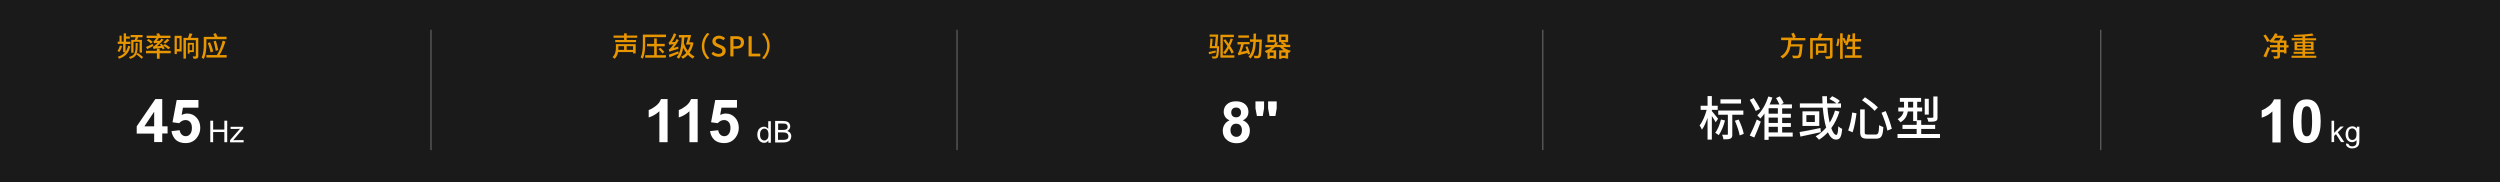 <?xml version="1.0" encoding="utf-8"?>
<!-- Generator: Adobe Illustrator 26.0.0, SVG Export Plug-In . SVG Version: 6.00 Build 0)  -->
<svg version="1.1" id="图层_1" xmlns="http://www.w3.org/2000/svg" xmlns:xlink="http://www.w3.org/1999/xlink" x="0px" y="0px"
	 viewBox="0 0 1920 140" style="enable-background:new 0 0 1920 140;" xml:space="preserve">
<style type="text/css">
	.st0{fill:#1A1A1A;}
	.st1{fill:#FFFFFF;}
	.st2{fill:none;stroke:#727171;stroke-width:0.75;stroke-miterlimit:10;}
	.st3{fill:#E89600;}
	.st4{fill:none;stroke:#E60012;stroke-miterlimit:10;}
	.st5{fill:none;stroke:#E74100;stroke-miterlimit:10;}
	.st6{fill:#B9AC00;stroke:#727171;stroke-width:0.75;stroke-miterlimit:10;}
	.st7{fill:#D47E00;}
</style>
<g>
	<rect y="0" class="st0" width="1920" height="140"/>
</g>
<line class="st2" x1="331" y1="22.9" x2="331" y2="115.3"/>
<line class="st2" x1="735" y1="22.9" x2="735" y2="115.3"/>
<line class="st2" x1="1184.9" y1="22.9" x2="1184.9" y2="115.3"/>
<line class="st2" x1="1613.4" y1="22.9" x2="1613.4" y2="115.3"/>
<g>
	<path class="st1" d="M118.4,109.2v-6.6H105V97l14.3-20.9h5.3V97h4.1v5.5h-4.1v6.6H118.4z M118.4,97V85.8L110.9,97H118.4z"/>
	<path class="st1" d="M131.7,100.7l6.3-0.7c0.2,1.4,0.7,2.5,1.6,3.4c0.9,0.8,1.9,1.2,3.1,1.2c1.3,0,2.4-0.5,3.3-1.6
		c0.9-1.1,1.4-2.7,1.4-4.8c0-2-0.5-3.5-1.4-4.5c-0.9-1-2.1-1.5-3.5-1.5c-1.8,0-3.4,0.8-4.9,2.4l-5.1-0.7l3.2-17.1h16.7v5.9h-11.9
		l-1,5.6c1.4-0.7,2.8-1.1,4.3-1.1c2.8,0,5.2,1,7.1,3.1c1.9,2,2.9,4.7,2.9,7.9c0,2.7-0.8,5.1-2.4,7.3c-2.1,2.9-5.1,4.4-8.9,4.4
		c-3,0-5.5-0.8-7.4-2.4C133.3,105.7,132.1,103.5,131.7,100.7z"/>
</g>
<g>
	<path class="st3" d="M91.6,40c-0.3-0.3-1-0.7-1.4-0.9c0.8-1,1.5-2.6,1.9-4.1l1.7,0.4C93.3,37,92.5,38.8,91.6,40z M91.4,45.1
		c-0.2-0.5-0.6-1.1-1-1.5c2.5-0.7,4.3-1.8,5.7-3.5h-1.5v-6.4h-4.2V32h1.4v-4.6h1.6V32H95v-6.4h1.8V28h2.9v1.7h-2.9V32h3.4v1.8h-3.8
		v6c0.9-1.2,1.6-2.8,2-4.6l1.7,0.4C98.9,40.6,96.3,43.5,91.4,45.1z M99.9,45.2c-0.1-0.4-0.6-1.1-0.9-1.4c5-1.3,5.2-3.6,5.2-10.8h1.6
		C105.7,40.7,105.4,43.6,99.9,45.2z M109,40.4h-1.8v-8.3h-4.7v8.4h-1.7v-9.9h2.7c0.3-0.6,0.5-1.4,0.7-2h-3.9v-1.7h9.2v1.7h-3.4
		l-0.8,2h3.7V40.4z M109.9,43.9l-1.2,1.2c-0.8-0.9-2.6-2.4-4-3.4l1.1-1.1C107.2,41.6,109,43,109.9,43.9z"/>
	<path class="st3" d="M131.1,40.9h-8.5v4.2h-2.1v-4.2h-8.4V39h8.4v-1.6h2.1V39h8.5V40.9z M117.3,33.8l0.4,1.5
		c-1.6,0.9-3.3,1.7-4.6,2.4l-1-1.6C113.4,35.6,115.4,34.7,117.3,33.8z M123.2,27.4h7.7v1.8H122c-0.5,0.8-1.1,1.6-1.7,2.2l2.4-0.1
		c0.5-0.5,1-1.1,1.4-1.7l1.5,0.9c-1.6,1.8-3.3,3.6-5.1,5l3.1-0.2c-0.3-0.4-0.6-0.9-0.9-1.2l1.5-0.5c0.9,1.1,1.9,2.6,2.3,3.7
		l-1.6,0.6c-0.1-0.3-0.3-0.7-0.5-1.1c-5.3,0.5-6.1,0.6-6.5,0.8c-0.1-0.4-0.4-1.2-0.5-1.7c0.5-0.1,1-0.5,1.7-1.1c0.4-0.3,1.2-1,2-1.9
		c-2,0.1-2.5,0.3-2.8,0.4c-0.1-0.4-0.4-1.2-0.5-1.6c0.3-0.1,0.6-0.3,0.9-0.7c0.3-0.3,0.8-1,1.4-1.8h-7.5v-1.8h8.3
		c-0.3-0.5-0.6-1-0.9-1.4l2-0.5C122.4,26,122.8,26.8,123.2,27.4z M117.3,32.2l-1.4,1.2c-0.7-0.7-2-1.8-3.1-2.4l1.3-1.1
		C115.1,30.5,116.5,31.5,117.3,32.2z M130.8,36.6l-1.5,1.2c-0.9-0.8-2.7-2.1-4.1-2.9l1.4-1.1C128,34.6,129.8,35.8,130.8,36.6z
		 M127,33.4l-1.5-0.9c0.9-0.7,2.2-1.8,2.9-2.7l1.7,1C129.1,31.8,127.9,32.8,127,33.4z"/>
	<path class="st3" d="M139.5,27.5v12h-3.7v2h-1.7v-14h1.7H139.5z M135.8,37.7h2.1v-8.4h-2.1V37.7z M146.4,29.1h5.9v13.9
		c0,0.9-0.2,1.5-0.8,1.8c-0.6,0.3-1.5,0.4-2.9,0.3c-0.1-0.5-0.3-1.3-0.6-1.8c0.8,0.1,1.7,0,2,0c0.3,0,0.4-0.1,0.4-0.4V30.8h-7.6
		v14.2h-1.9V29.1h3.5c0.4-1.1,0.9-2.5,1.1-3.5l2.3,0.4C147.3,27,146.9,28.1,146.4,29.1z M148.9,40h-3.3v1.2h-1.4v-8.3h4.7V40z
		 M145.6,38.6h2v-4.3h-2V38.6z"/>
	<path class="st3" d="M167,28.2h7v1.9h-15.5v3.8c0,3.3-0.3,8.2-2,11.4c-0.4-0.3-1.3-0.9-1.7-1.1c1.6-3,1.7-7.2,1.7-10.2v-5.7h8.3
		c-0.3-0.7-0.6-1.6-1-2.3l2-0.5C166.2,26.3,166.7,27.4,167,28.2z M174.2,44.2h-15.7v-1.9h8.1c2-3.2,3.6-7.5,4.4-11.1l2.1,0.7
		c-1,3.4-2.5,7.2-4.5,10.4h5.5V44.2z M163.7,39.5l-1.9,0.8c-0.4-2-1.4-5-2.2-7.2l1.7-0.7C162.3,34.6,163.3,37.5,163.7,39.5z
		 M167.6,38.5l-1.9,0.5c-0.3-2-1-5-1.7-7.2l1.8-0.5C166.5,33.6,167.3,36.5,167.6,38.5z"/>
</g>
<g>
	<path class="st1" d="M512.7,109.2h-6.3V85.4c-2.3,2.2-5,3.8-8.2,4.8v-5.7c1.6-0.5,3.4-1.6,5.4-3.1s3.3-3.3,4-5.3h5.1V109.2z"/>
	<path class="st1" d="M535.8,109.2h-6.3V85.4c-2.3,2.2-5,3.8-8.2,4.8v-5.7c1.6-0.5,3.4-1.6,5.4-3.1s3.3-3.3,4-5.3h5.1V109.2z"/>
	<path class="st1" d="M545.3,100.7l6.3-0.7c0.2,1.4,0.7,2.5,1.6,3.4c0.9,0.8,1.9,1.2,3.1,1.2c1.3,0,2.4-0.5,3.3-1.6
		c0.9-1.1,1.4-2.7,1.4-4.8c0-2-0.5-3.5-1.4-4.5c-0.9-1-2.1-1.5-3.5-1.5c-1.8,0-3.4,0.8-4.9,2.4l-5.1-0.7l3.2-17.1H566v5.9h-11.9
		l-1,5.6c1.4-0.7,2.8-1.1,4.3-1.1c2.8,0,5.2,1,7.1,3.1c1.9,2,2.9,4.7,2.9,7.9c0,2.7-0.8,5.1-2.4,7.3c-2.1,2.9-5.1,4.4-8.9,4.4
		c-3,0-5.5-0.8-7.4-2.4C546.8,105.7,545.7,103.5,545.3,100.7z"/>
</g>
<g>
	<g>
		<path class="st3" d="M488.2,41h-2V40h-11.5c-0.4,1.9-1.2,3.8-2.7,5.2c-0.3-0.4-1.1-1.1-1.6-1.3c2.3-2.2,2.6-5.1,2.6-7.3v-2.7h15.2
			V41z M481.3,27.3h8.1V29h-8.1v1.7h7.2v1.7h-16v-1.7h6.8V29h-8.1v-1.7h8.1v-1.7h2V27.3z M474.8,38.3h4.5v-2.8h-4.4v1.1
			C474.9,37.1,474.9,37.7,474.8,38.3z M486.2,35.5h-4.9v2.8h4.9V35.5z"/>
		<path class="st3" d="M493.6,45.1c-0.4-0.3-1.2-0.9-1.6-1.1c1.6-3.1,1.7-7.5,1.7-10.6v-6.8h17.8v1.9h-16v4.9
			C495.6,36.8,495.3,41.8,493.6,45.1z M504.4,33.7h6.1v1.9h-6.1v6.8h7v1.9h-15.9v-1.9h6.9v-6.8h-5.5v-1.9h5.5v-4.2h2V33.7z
			 M510.2,39.9l-1.5,1.1c-0.6-0.9-1.8-2.3-3-3.3l1.4-1C508.3,37.7,509.5,39,510.2,39.9z"/>
		<path class="st3" d="M513.6,38c0.5-0.1,1-0.6,1.7-1.4c0.4-0.4,1.1-1.4,2-2.7c-2.4,0.3-2.9,0.4-3.2,0.6c-0.1-0.4-0.4-1.3-0.7-1.8
			c0.4-0.1,0.8-0.6,1.3-1.3c0.5-0.7,2-3.4,2.9-5.9l1.8,0.9c-0.9,2.1-2.1,4.3-3.4,6l2.4-0.2c0.5-0.7,0.9-1.5,1.3-2.3l1.6,1
			c-1.2,2.1-2.6,4.1-4.1,5.9l3.7-1c0,0.5,0,1.3,0.1,1.7c-5.5,1.6-6.3,1.9-6.8,2.3C514.1,39.4,513.8,38.5,513.6,38z M520.9,39.4
			l0.4,1.7c-2.4,1-5.1,2.1-7.1,2.9l-0.5-2C515.6,41.4,518.3,40.4,520.9,39.4z M529.3,32.5h1.7l0.4-0.1l1.2,0.5
			c-0.6,3.1-1.7,5.6-3.1,7.6c1.2,1.2,2.5,2.2,3.9,2.9c-0.5,0.4-1,1.1-1.3,1.6c-1.4-0.7-2.7-1.7-3.8-2.9c-1.2,1.3-2.5,2.3-3.9,3
			c-0.3-0.4-0.9-1.2-1.4-1.5c1.5-0.7,2.9-1.7,4-3c-0.9-1.2-1.6-2.5-2.3-3.9c-0.6,3.4-1.6,6.3-3.3,8.4c-0.3-0.3-1.2-0.9-1.7-1.2
			c2.8-3.2,3.6-8.6,3.9-15.1h-2.2v-1.9h9.4C530.3,28.7,529.8,30.8,529.3,32.5z M525.2,33.1c0.7,2.2,1.7,4.2,3,5.9
			c0.9-1.4,1.7-3,2.1-4.8h-3.5c0.5-1.4,1.1-3.5,1.6-5.5h-2.8C525.4,30.3,525.3,31.8,525.2,33.1z"/>
		<path class="st3" d="M543.2,25.3l1.6,0.8c-2.3,2.4-3.9,5.4-3.9,9.3s1.6,6.9,3.9,9.3l-1.6,0.8c-2.4-2.4-4.2-5.8-4.2-10
			S540.8,27.7,543.2,25.3z"/>
		<path class="st3" d="M546.4,41.3l1.3-1.6c1.1,1.1,2.7,1.7,4.2,1.7c1.8,0,2.9-0.9,2.9-2.2c0-1.4-1-1.8-2.5-2.5l-2.1-0.9
			c-1.5-0.7-3.1-1.8-3.1-4.1c0-2.4,2.1-4.3,5.1-4.3c1.8,0,3.5,0.8,4.7,1.9l-1.3,1.6c-1-0.8-2.1-1.3-3.4-1.3c-1.6,0-2.6,0.8-2.6,2
			c0,1.3,1.2,1.8,2.5,2.4l2.1,0.9c1.9,0.8,3.1,1.9,3.1,4.2c0,2.5-2,4.5-5.4,4.5C549.8,43.6,547.8,42.8,546.4,41.3z"/>
		<path class="st3" d="M560.8,27.8h4.7c3.4,0,5.9,1.2,5.9,4.7c0,3.4-2.5,4.9-5.8,4.9h-2.3v5.9h-2.4V27.8z M565.4,35.5
			c2.4,0,3.6-0.9,3.6-2.9c0-2.1-1.3-2.7-3.7-2.7h-2v5.7H565.4z"/>
		<path class="st3" d="M574.9,27.8h2.4v13.4h6.6v2.1h-9V27.8z"/>
		<path class="st3" d="M586.9,45.4l-1.6-0.8c2.3-2.4,3.9-5.4,3.9-9.3s-1.6-6.9-3.9-9.3l1.6-0.8c2.4,2.4,4.2,5.8,4.2,10
			S589.3,43,586.9,45.4z"/>
	</g>
</g>
<g>
	<g>
		<path class="st1" d="M590.1,109.4v-1.5c-0.8,1.2-1.9,1.8-3.3,1.8c-1,0-1.8-0.3-2.6-0.8c-0.8-0.5-1.4-1.3-1.9-2.2
			c-0.4-0.9-0.7-2-0.7-3.2c0-1.2,0.2-2.3,0.6-3.2c0.4-1,1-1.7,1.8-2.2s1.7-0.8,2.7-0.8c0.7,0,1.4,0.2,1.9,0.5c0.6,0.3,1,0.7,1.4,1.2
			v-5.9h2v16.5H590.1z M583.7,103.4c0,1.5,0.3,2.7,1,3.4s1.4,1.1,2.3,1.1c0.9,0,1.6-0.4,2.3-1.1c0.6-0.7,0.9-1.8,0.9-3.3
			c0-1.6-0.3-2.8-0.9-3.6s-1.4-1.1-2.3-1.1c-0.9,0-1.6,0.4-2.3,1.1C584,100.7,583.7,101.9,583.7,103.4z"/>
		<path class="st1" d="M595.3,109.4V92.9h6.2c1.3,0,2.3,0.2,3,0.5c0.8,0.3,1.4,0.8,1.8,1.5c0.4,0.7,0.6,1.4,0.6,2.2
			c0,0.7-0.2,1.4-0.6,2s-1,1.1-1.7,1.5c1,0.3,1.8,0.8,2.3,1.5c0.5,0.7,0.8,1.5,0.8,2.5c0,0.8-0.2,1.5-0.5,2.2
			c-0.3,0.7-0.7,1.2-1.2,1.5s-1.1,0.6-1.8,0.8c-0.7,0.2-1.6,0.3-2.7,0.3H595.3z M597.5,99.8h3.6c1,0,1.7-0.1,2.1-0.2
			c0.6-0.2,1-0.4,1.3-0.8c0.3-0.4,0.4-0.9,0.4-1.4c0-0.5-0.1-1-0.4-1.4c-0.3-0.4-0.6-0.7-1.1-0.9c-0.5-0.2-1.3-0.2-2.5-0.2h-3.3
			V99.8z M597.5,107.4h4.1c0.7,0,1.2,0,1.5-0.1c0.5-0.1,0.9-0.2,1.3-0.4s0.6-0.5,0.8-0.9c0.2-0.4,0.3-0.9,0.3-1.4
			c0-0.6-0.2-1.1-0.5-1.6c-0.3-0.5-0.8-0.8-1.3-1c-0.6-0.2-1.4-0.3-2.4-0.3h-3.8V107.4z"/>
	</g>
</g>
<g>
	<path class="st1" d="M944.3,92.4c-1.6-0.7-2.7-1.6-3.4-2.7c-0.7-1.2-1.1-2.4-1.1-3.8c0-2.3,0.8-4.3,2.5-5.8c1.6-1.5,4-2.3,7-2.3
		c3,0,5.3,0.8,7,2.3c1.7,1.5,2.5,3.5,2.5,5.8c0,1.5-0.4,2.8-1.1,3.9c-0.8,1.1-1.8,2-3.2,2.6c1.7,0.7,3.1,1.7,4,3.1
		c0.9,1.3,1.4,2.9,1.4,4.7c0,2.9-0.9,5.3-2.8,7.1c-1.9,1.8-4.3,2.7-7.4,2.7c-2.9,0-5.3-0.8-7.2-2.3c-2.2-1.8-3.4-4.2-3.4-7.3
		c0-1.7,0.4-3.3,1.3-4.7C941.2,94.3,942.5,93.2,944.3,92.4z M945,99.8c0,1.7,0.4,3,1.3,3.9c0.9,0.9,1.9,1.4,3.2,1.4
		c1.2,0,2.3-0.4,3.1-1.3c0.8-0.9,1.2-2.2,1.2-3.9c0-1.5-0.4-2.7-1.2-3.6c-0.8-0.9-1.9-1.3-3.2-1.3c-1.5,0-2.6,0.5-3.3,1.5
		C945.4,97.5,945,98.6,945,99.8z M945.6,86.3c0,1.2,0.3,2.1,1,2.8c0.7,0.7,1.6,1,2.7,1c1.1,0,2.1-0.3,2.8-1c0.7-0.7,1-1.6,1-2.8
		c0-1.1-0.3-2-1-2.7c-0.7-0.7-1.6-1-2.7-1c-1.2,0-2.1,0.3-2.8,1S945.6,85.2,945.6,86.3z"/>
	<path class="st1" d="M965.3,89.1l-1.1-5.9v-5.3h6.6v5.3l-1,5.9H965.3z M975,89.1l-1.1-5.9v-5.3h6.6v5.3l-1,5.9H975z"/>
</g>
<g>
	<g>
		<path class="st3" d="M933.6,38.8l0.2,1.5c-1.8,0.5-3.7,0.9-5.2,1.3l-0.4-1.6C929.6,39.7,931.6,39.2,933.6,38.8z M936.3,35.4
			c0,0,0,0.5,0,0.8c-0.3,5.3-0.6,7.3-1.2,8c-0.4,0.5-0.8,0.6-1.5,0.7c-0.5,0.1-1.5,0.1-2.5,0c0-0.5-0.2-1.2-0.5-1.6
			c1,0.1,1.9,0.1,2.3,0.1c0.4,0,0.6,0,0.8-0.3c0.4-0.4,0.7-2.1,0.9-6.1H929c0.3-1.9,0.5-5,0.6-7.3l1.7,0.1c-0.1,1.8-0.3,3.9-0.5,5.6
			h2.2c0.3-1.9,0.5-4.7,0.7-7.2H929v-1.7h4.9v0h1.7c-0.2,2.9-0.5,6.7-0.7,9h0.2H936.3z M939.1,28.6v13.9h8.9v1.8h-10.7V26.7h10.3
			v1.8H939.1z M944.7,35.3c1.2,1.7,2.2,3.4,2.8,4.8l-1.6,1.1c-0.5-1.1-1.2-2.5-2.1-4c-0.9,1.7-1.9,3.2-2.9,4.5
			c-0.3-0.4-1.1-1-1.5-1.3c1.2-1.3,2.4-3,3.3-4.9c-1-1.6-2.1-3.1-3.1-4.5l1.4-0.9c0.8,1.1,1.7,2.3,2.6,3.5c0.6-1.3,1.1-2.6,1.5-4
			l1.8,0.4C946.2,31.9,945.5,33.7,944.7,35.3z"/>
		<path class="st3" d="M960.1,41.3l-1.7,0.6l-0.3-1.2c-5.6,1.3-6.4,1.6-6.9,1.9c-0.1-0.4-0.4-1.3-0.6-1.8c0.4-0.1,0.7-0.6,1-1.4
			c0.3-0.7,1.1-3,1.6-5.3h-2.8v-1.8h9.3V34h-4.5c-0.5,2-1.2,4.2-2,5.9l4.4-1c-0.3-1-0.7-2-1.1-2.9l1.6-0.4
			C958.8,37.5,959.7,39.9,960.1,41.3z M959.2,29H951v-1.8h8.2V29z M964.5,30.3h4.6c0,0,0,0.7,0,0.9c-0.3,8.6-0.5,11.6-1.2,12.6
			c-0.5,0.6-0.9,0.8-1.6,0.9c-0.7,0.1-1.8,0.1-2.9,0c0-0.6-0.3-1.4-0.6-1.9c1.1,0.1,2.1,0.1,2.6,0.1c0.4,0,0.6-0.1,0.8-0.3
			c0.5-0.6,0.8-3.3,1-10.4h-2.7c-0.3,5.2-1.2,9.9-4.2,12.8c-0.3-0.5-1-1.2-1.5-1.5c2.7-2.6,3.5-6.7,3.8-11.4h-2.6v-1.9h2.7
			c0-1.4,0-2.9,0-4.4h2C964.5,27.4,964.5,28.9,964.5,30.3z"/>
		<path class="st3" d="M980.5,34.4h5.5c-0.7-0.4-1.6-0.9-2.4-1.2l0.8-0.8h-2.1v-5.9h7v5.9h-4.1c0.9,0.4,2,0.9,2.6,1.4l-0.6,0.6h3.7
			v1.8h-5.4c1.6,1.3,3.8,2.3,5.9,2.8c-0.4,0.4-1,1.1-1.3,1.6l-0.8-0.3v4.7h-1.9v-0.4h-3.2v0.6h-1.8v-6.6h3.4c-1-0.7-2-1.5-2.8-2.4
			h-3.8c-0.8,0.8-1.7,1.6-2.8,2.4h3.7v6.4h-1.9v-0.4h-3v0.6h-1.8v-4.9l-1,0.4c-0.2-0.5-0.7-1.2-1.1-1.5c2.1-0.8,3.9-1.8,5.2-2.9
			h-4.7v-1.8h6.5c0.5-0.7,1-1.3,1.3-2h-6.2v-5.9h6.7v5.8l1.6,0.3C981.3,33.1,980.9,33.8,980.5,34.4z M978.2,30.7v-2.5h-3v2.5H978.2z
			 M978.1,42.8v-2.5h-3v2.5H978.1z M987.3,30.7v-2.5H984v2.5H987.3z M987.3,42.8v-2.5h-3.2v2.5H987.3z"/>
	</g>
</g>
<g>
	<g>
		<path class="st1" d="M1314.7,81.2h4.5v3.2h-4.5v0.9c1,1.2,4.1,5,4.8,5.9l-1.9,2.7c-0.5-1.2-1.8-3.1-2.9-4.8v18.1h-3.3V90.5
			c-1.2,3.5-2.7,6.9-4.3,9.1c-0.4-1-1.2-2.4-1.8-3.3c2.2-2.7,4.3-7.6,5.4-11.9h-4.6v-3.2h5.3v-7.4h3.3V81.2z M1320,103.8
			c-0.6-0.5-1.9-1.4-2.7-1.8c1.9-2.5,3.5-6.4,4.4-10.2l3.1,0.7C1323.8,96.7,1321.9,101,1320,103.8z M1329,106.4
			c-1.2,0.6-2.9,0.6-5.4,0.6c-0.1-1-0.5-2.4-1-3.5c1.7,0,3.3,0,3.8,0c0.5,0,0.6-0.1,0.6-0.6V88.1h-7.4v-3.2h19.3v3.2h-8.5V103
			C1330.5,104.8,1330.2,105.8,1329,106.4z M1337.1,79.5h-15.8v-3.2h15.8V79.5z M1339.2,102.8l-3.1,1.2c-0.5-2.9-2.1-7.6-3.7-11.3
			l2.9-0.9C1337,95.3,1338.7,99.9,1339.2,102.8z"/>
		<path class="st1" d="M1351.7,83.6l-3.3,1.6c-0.9-2.2-2.9-5.8-4.6-8.5l3-1.4C1348.6,77.9,1350.7,81.4,1351.7,83.6z M1349.2,91.8
			l3.1,1.6c-1.5,4.1-3.4,8.6-5,12.2l-3.5-1.5C1345.4,101,1347.6,96.2,1349.2,91.8z M1369.9,79.1l-2.1,1.1h8.4v3h-7.5v4.2h6.7v3h-6.7
			v4.1h6.7v3h-6.7v4.3h8.1v3.1h-18.5v2.5h-3.2V87.2c-1,1.4-2,2.7-3.1,3.8c-0.5-0.6-1.7-1.8-2.4-2.4c3.7-3.4,6.7-8.9,8.5-14.5
			l3.1,0.8c-0.6,1.8-1.3,3.6-2.1,5.3h7.5c-0.6-1.4-1.7-3.4-2.6-4.9l2.9-1.3C1368.1,75.6,1369.3,77.7,1369.9,79.1z M1365.4,87.3v-4.2
			h-7.1v4.2H1365.4z M1358.3,94.4h7.1v-4.1h-7.1V94.4z M1358.3,101.7h7.1v-4.3h-7.1V101.7z"/>
		<path class="st1" d="M1398.1,98.3l0.3,3.2c-5.5,1.2-11.4,2.5-15.7,3.4l-0.6-3.5C1386.1,100.8,1392.3,99.5,1398.1,98.3z M1414,82.7
			h-10.5c0.3,4.2,0.9,8.2,1.7,11.5c1.7-2.8,3.1-5.9,4.1-9.3l3.4,0.8c-1.5,4.8-3.6,9.1-6.3,12.7c1.2,3.3,2.5,5.2,3.9,5.2
			c0.9,0,1.3-1.9,1.5-6.6c0.8,0.8,2,1.6,3,2c-0.6,6.5-1.8,8.2-4.8,8.2c-2.6,0-4.6-2.1-6.2-5.6c-2,2.2-4.3,4.1-6.8,5.7
			c-0.5-0.7-1.9-2-2.6-2.6c3.1-1.7,5.8-4,8.1-6.7c-1.3-4.2-2.1-9.6-2.6-15.3h-17.6v-3.3h17.4c-0.1-1.8-0.1-3.6-0.2-5.5h3.6
			c0,1.8,0,3.7,0.1,5.5h7.2c-1.3-1.1-3.5-2.5-5.4-3.4l2.1-2.1c2.1,0.9,4.6,2.4,5.9,3.6l-1.8,1.9h2.7V82.7z M1397.2,96.7h-12.9V85.5
			h12.9V96.7z M1393.8,93.7v-5.3h-6.5v5.3H1393.8z"/>
		<path class="st1" d="M1422.8,101.6l-3.4-1.4c1.4-3.8,2.6-9.3,3.1-13.8l3.3,0.6C1425.2,91.5,1424.2,97.7,1422.8,101.6z
			 M1434.3,103.3c0.9,0,5,0,6.2,0c2.1,0,2.4-1.2,2.7-7.2c0.8,0.6,2.3,1.2,3.2,1.5c-0.4,6.8-1.4,8.9-5.6,8.9c-1,0-5.9,0-6.7,0
			c-4.2,0-5.5-1.2-5.5-5.2V84h3.5v17.4C1432,103,1432.4,103.3,1434.3,103.3z M1442.2,82.5l-2.5,2.6c-2-2.3-6.3-5.8-9.7-8.1l2.3-2.3
			C1435.6,76.9,1440.1,80.2,1442.2,82.5z M1452.9,98.9l-3.4,1.4c-0.6-3.7-2.6-9.4-4.5-13.7l3.2-1.3
			C1450.1,89.7,1452.1,95.2,1452.9,98.9z"/>
		<path class="st1" d="M1475.5,95.9h10.7V99h-10.7v3.9h14.4v3.1h-32.6v-3.1h14.7V99h-10.9v-3.1h10.9V93h-2.7v-7.4h-4.1
			c-0.5,3.1-1.9,6.2-5.6,8.3c-0.4-0.6-1.6-1.9-2.2-2.4c3-1.7,4.1-3.8,4.6-5.9h-4.1v-3h4.4v-4.4h-3.2v-3h16.3v3h-3v4.4h3.8v3h-3.8
			v6.7h3.1V95.9z M1465.4,78.2v4.4h3.9v-4.4H1465.4z M1481.3,88h-3.1V75.9h3.1V88z M1486.5,93c-1.2,0.5-3,0.5-5.5,0.5
			c-0.2-0.9-0.6-2.2-1.1-3.1c1.9,0.1,3.6,0.1,4.2,0c0.6,0,0.7-0.1,0.7-0.6V74.1h3.2v15.8C1488.1,91.7,1487.8,92.5,1486.5,93z"/>
	</g>
</g>
<g>
	<g>
		<path class="st3" d="M1379.2,28.5l-1.5,0.7h8.8V31h-10.8c-0.1,1-0.1,2-0.3,3h9c0,0,0,0.6-0.1,0.9c-0.4,5.9-0.8,8.2-1.7,9
			c-0.5,0.6-1.1,0.8-2,0.8c-0.8,0.1-2.2,0-3.6,0c0-0.6-0.3-1.4-0.7-2c1.5,0.1,3,0.1,3.6,0.1c0.5,0,0.7,0,1-0.3
			c0.6-0.5,1-2.5,1.3-6.8h-7.1c-0.7,3.6-2.3,7-6.2,9.2c-0.3-0.5-0.9-1.2-1.5-1.6c5.2-2.7,5.8-7.8,6-12.5h-5.5v-1.9h9.1
			c-0.3-0.9-0.9-2.1-1.3-3l1.9-0.8C1378.2,26.4,1378.9,27.6,1379.2,28.5z"/>
		<path class="st3" d="M1398.2,29.2h9.2v13.5c0,1.2-0.3,1.8-1,2.1c-0.8,0.3-2.1,0.4-4.1,0.4c-0.1-0.6-0.4-1.5-0.7-2
			c1.4,0.1,2.8,0.1,3.3,0c0.4,0,0.5-0.1,0.5-0.5V31.1h-13.2v14h-2V29.2h5.8c0.5-1.1,1-2.5,1.3-3.6l2.5,0.4
			C1399.3,27,1398.7,28.2,1398.2,29.2z M1402.8,40.6h-6.4v1.5h-1.8v-8.6h8.2V40.6z M1396.4,38.9h4.6v-3.5h-4.6V38.9z"/>
		<path class="st3" d="M1411.7,35.6l-1.5-0.5c0.5-1.4,0.9-3.7,1-5.5l1.5,0.2C1412.7,31.6,1412.3,34,1411.7,35.6z M1429.8,44.4h-13
			v-1.9h5.9v-4.8h-4.3v-1.8h4.3v-4h-2.8c-0.4,1.2-0.8,2.3-1.3,3.1c-0.4-0.3-1.3-0.7-1.8-0.9c0.3-0.4,0.5-0.9,0.8-1.4l-1.2,0.6
			c-0.2-0.9-0.7-2.2-1.2-3.3v15.2h-2V25.6h2v3.9l1.2-0.5c0.5,1,1.1,2.2,1.4,3.1c0.7-1.6,1.1-3.6,1.4-5.6l2,0.3
			c-0.2,1-0.4,2.1-0.7,3.1h2.2v-4.3h2V30h4.6v1.9h-4.6v4h4.1v1.8h-4.1v4.8h5.1V44.4z"/>
	</g>
</g>
<g>
	<g>
		<path class="st3" d="M1743.1,31.3l-1.9,1c-0.6-1.3-1.9-3.4-2.9-5l1.7-0.8C1741.1,28,1742.5,30,1743.1,31.3z M1741.5,36.1l1.8,0.9
			c-0.9,2.4-2,5-2.9,7.1l-2.1-0.9C1739.2,41.5,1740.5,38.7,1741.5,36.1z M1752.8,27.3l1.3,0.9c-0.5,0.9-1.1,2-1.8,2.9h3.7v3.6h1.6
			v1.8h-1.6v4.5h-1.9v-0.8h-3.1v2.7c0,1.1-0.2,1.6-1,1.9c-0.7,0.3-1.8,0.3-3.5,0.3c-0.1-0.5-0.4-1.3-0.6-1.9c1.2,0,2.3,0,2.7,0
			c0.3,0,0.4-0.1,0.4-0.4v-2.7h-4.5v-1.8h4.5v-1.9h-5.7v-1.8h5.7v-1.8h-3.8v-0.8c-0.3,0.3-0.6,0.6-0.9,0.9c-0.4-0.4-1.1-1-1.6-1.3
			c1.8-1.5,3.5-3.8,4.5-6.1l1.9,0.6c-0.2,0.4-0.4,0.8-0.6,1.3h3.9L1752.8,27.3z M1746.2,31.1h4.1c0.4-0.6,0.9-1.3,1.2-2h-3.8
			C1747.1,29.8,1746.7,30.5,1746.2,31.1z M1754.1,32.9h-3.1v1.8h3.1V32.9z M1754.1,36.4h-3.1v1.9h3.1V36.4z"/>
		<path class="st3" d="M1776.8,38.6h-6.5v1.2h7.2v1.5h-7.2v1.5h8.6v1.6h-19v-1.6h8.4v-1.5h-6.8v-1.5h6.8v-1.2h-6.1V32h6.1v-1.1h-8.3
			v-1.6h8.3v-1.2c-2.1,0.1-4.3,0.2-6.3,0.2c0-0.4-0.2-1.1-0.4-1.5c4.9-0.1,10.7-0.5,14.2-1.1l1,1.6c-1.8,0.3-4.1,0.5-6.5,0.7v1.4
			h8.5v1.6h-8.5V32h6.5V38.6z M1768.4,34.6v-1.3h-4.2v1.3H1768.4z M1768.4,37.2v-1.3h-4.2v1.3H1768.4z M1770.4,34.6h4.5v-1.3h-4.5
			V34.6z M1770.4,37.2h4.5v-1.3h-4.5V37.2z"/>
	</g>
</g>
<g>
	<path class="st1" d="M1751.5,109.4h-6.3V85.6c-2.3,2.2-5,3.8-8.2,4.8v-5.7c1.6-0.5,3.4-1.6,5.4-3.1s3.3-3.3,4-5.3h5.1V109.4z"/>
	<path class="st1" d="M1771.6,76.3c3.2,0,5.7,1.1,7.5,3.4c2.1,2.7,3.2,7.2,3.2,13.4c0,6.2-1.1,10.7-3.2,13.4
		c-1.8,2.2-4.3,3.4-7.5,3.4c-3.2,0-5.8-1.2-7.7-3.7c-2-2.5-2.9-6.9-2.9-13.2c0-6.2,1.1-10.7,3.2-13.4
		C1765.9,77.4,1768.4,76.3,1771.6,76.3z M1771.6,81.6c-0.8,0-1.4,0.2-2,0.7c-0.6,0.5-1.1,1.4-1.4,2.6c-0.4,1.6-0.7,4.4-0.7,8.2
		s0.2,6.5,0.6,8c0.4,1.4,0.9,2.4,1.5,2.9c0.6,0.5,1.3,0.7,2,0.7s1.4-0.2,2-0.7c0.6-0.5,1.1-1.4,1.4-2.6c0.4-1.6,0.7-4.4,0.7-8.2
		s-0.2-6.5-0.6-8c-0.4-1.4-0.9-2.4-1.5-2.9C1773,81.8,1772.3,81.6,1771.6,81.6z"/>
</g>
<g>
	<path class="st1" d="M1790.6,109.2V92.7h2v9.4l4.8-4.9h2.6l-4.6,4.4l5,7.5h-2.5l-3.9-6.1l-1.4,1.4v4.7H1790.6z"/>
	<path class="st1" d="M1801.7,110.2l2,0.3c0.1,0.6,0.3,1,0.7,1.3c0.5,0.4,1.2,0.6,2.1,0.6c0.9,0,1.7-0.2,2.2-0.6s0.9-0.9,1-1.6
		c0.1-0.4,0.2-1.3,0.1-2.6c-0.9,1-2,1.6-3.3,1.6c-1.6,0-2.9-0.6-3.8-1.8s-1.3-2.6-1.3-4.3c0-1.1,0.2-2.2,0.6-3.1
		c0.4-1,1-1.7,1.8-2.2s1.7-0.8,2.8-0.8c1.4,0,2.6,0.6,3.5,1.7v-1.4h1.9v10.3c0,1.9-0.2,3.2-0.6,3.9c-0.4,0.8-1,1.4-1.8,1.8
		c-0.8,0.4-1.8,0.7-3,0.7c-1.4,0-2.6-0.3-3.4-1C1802.1,112.4,1801.7,111.5,1801.7,110.2z M1803.4,103c0,1.6,0.3,2.7,0.9,3.4
		s1.4,1.1,2.3,1.1c0.9,0,1.7-0.4,2.3-1.1c0.6-0.7,0.9-1.8,0.9-3.4c0-1.5-0.3-2.6-1-3.3s-1.4-1.1-2.3-1.1c-0.9,0-1.7,0.4-2.3,1.1
		C1803.7,100.5,1803.4,101.6,1803.4,103z"/>
</g>
<g>
	<path class="st1" d="M161.5,109.2V92.7h2.2v6.8h8.6v-6.8h2.2v16.5h-2.2v-7.8h-8.6v7.8H161.5z"/>
	<path class="st1" d="M176.7,109.2v-1.6l7.6-8.7c-0.9,0-1.6,0.1-2.3,0.1h-4.9v-1.6h9.7v1.3l-6.5,7.6l-1.2,1.4
		c0.9-0.1,1.8-0.1,2.5-0.1h5.5v1.7H176.7z"/>
</g>
</svg>
